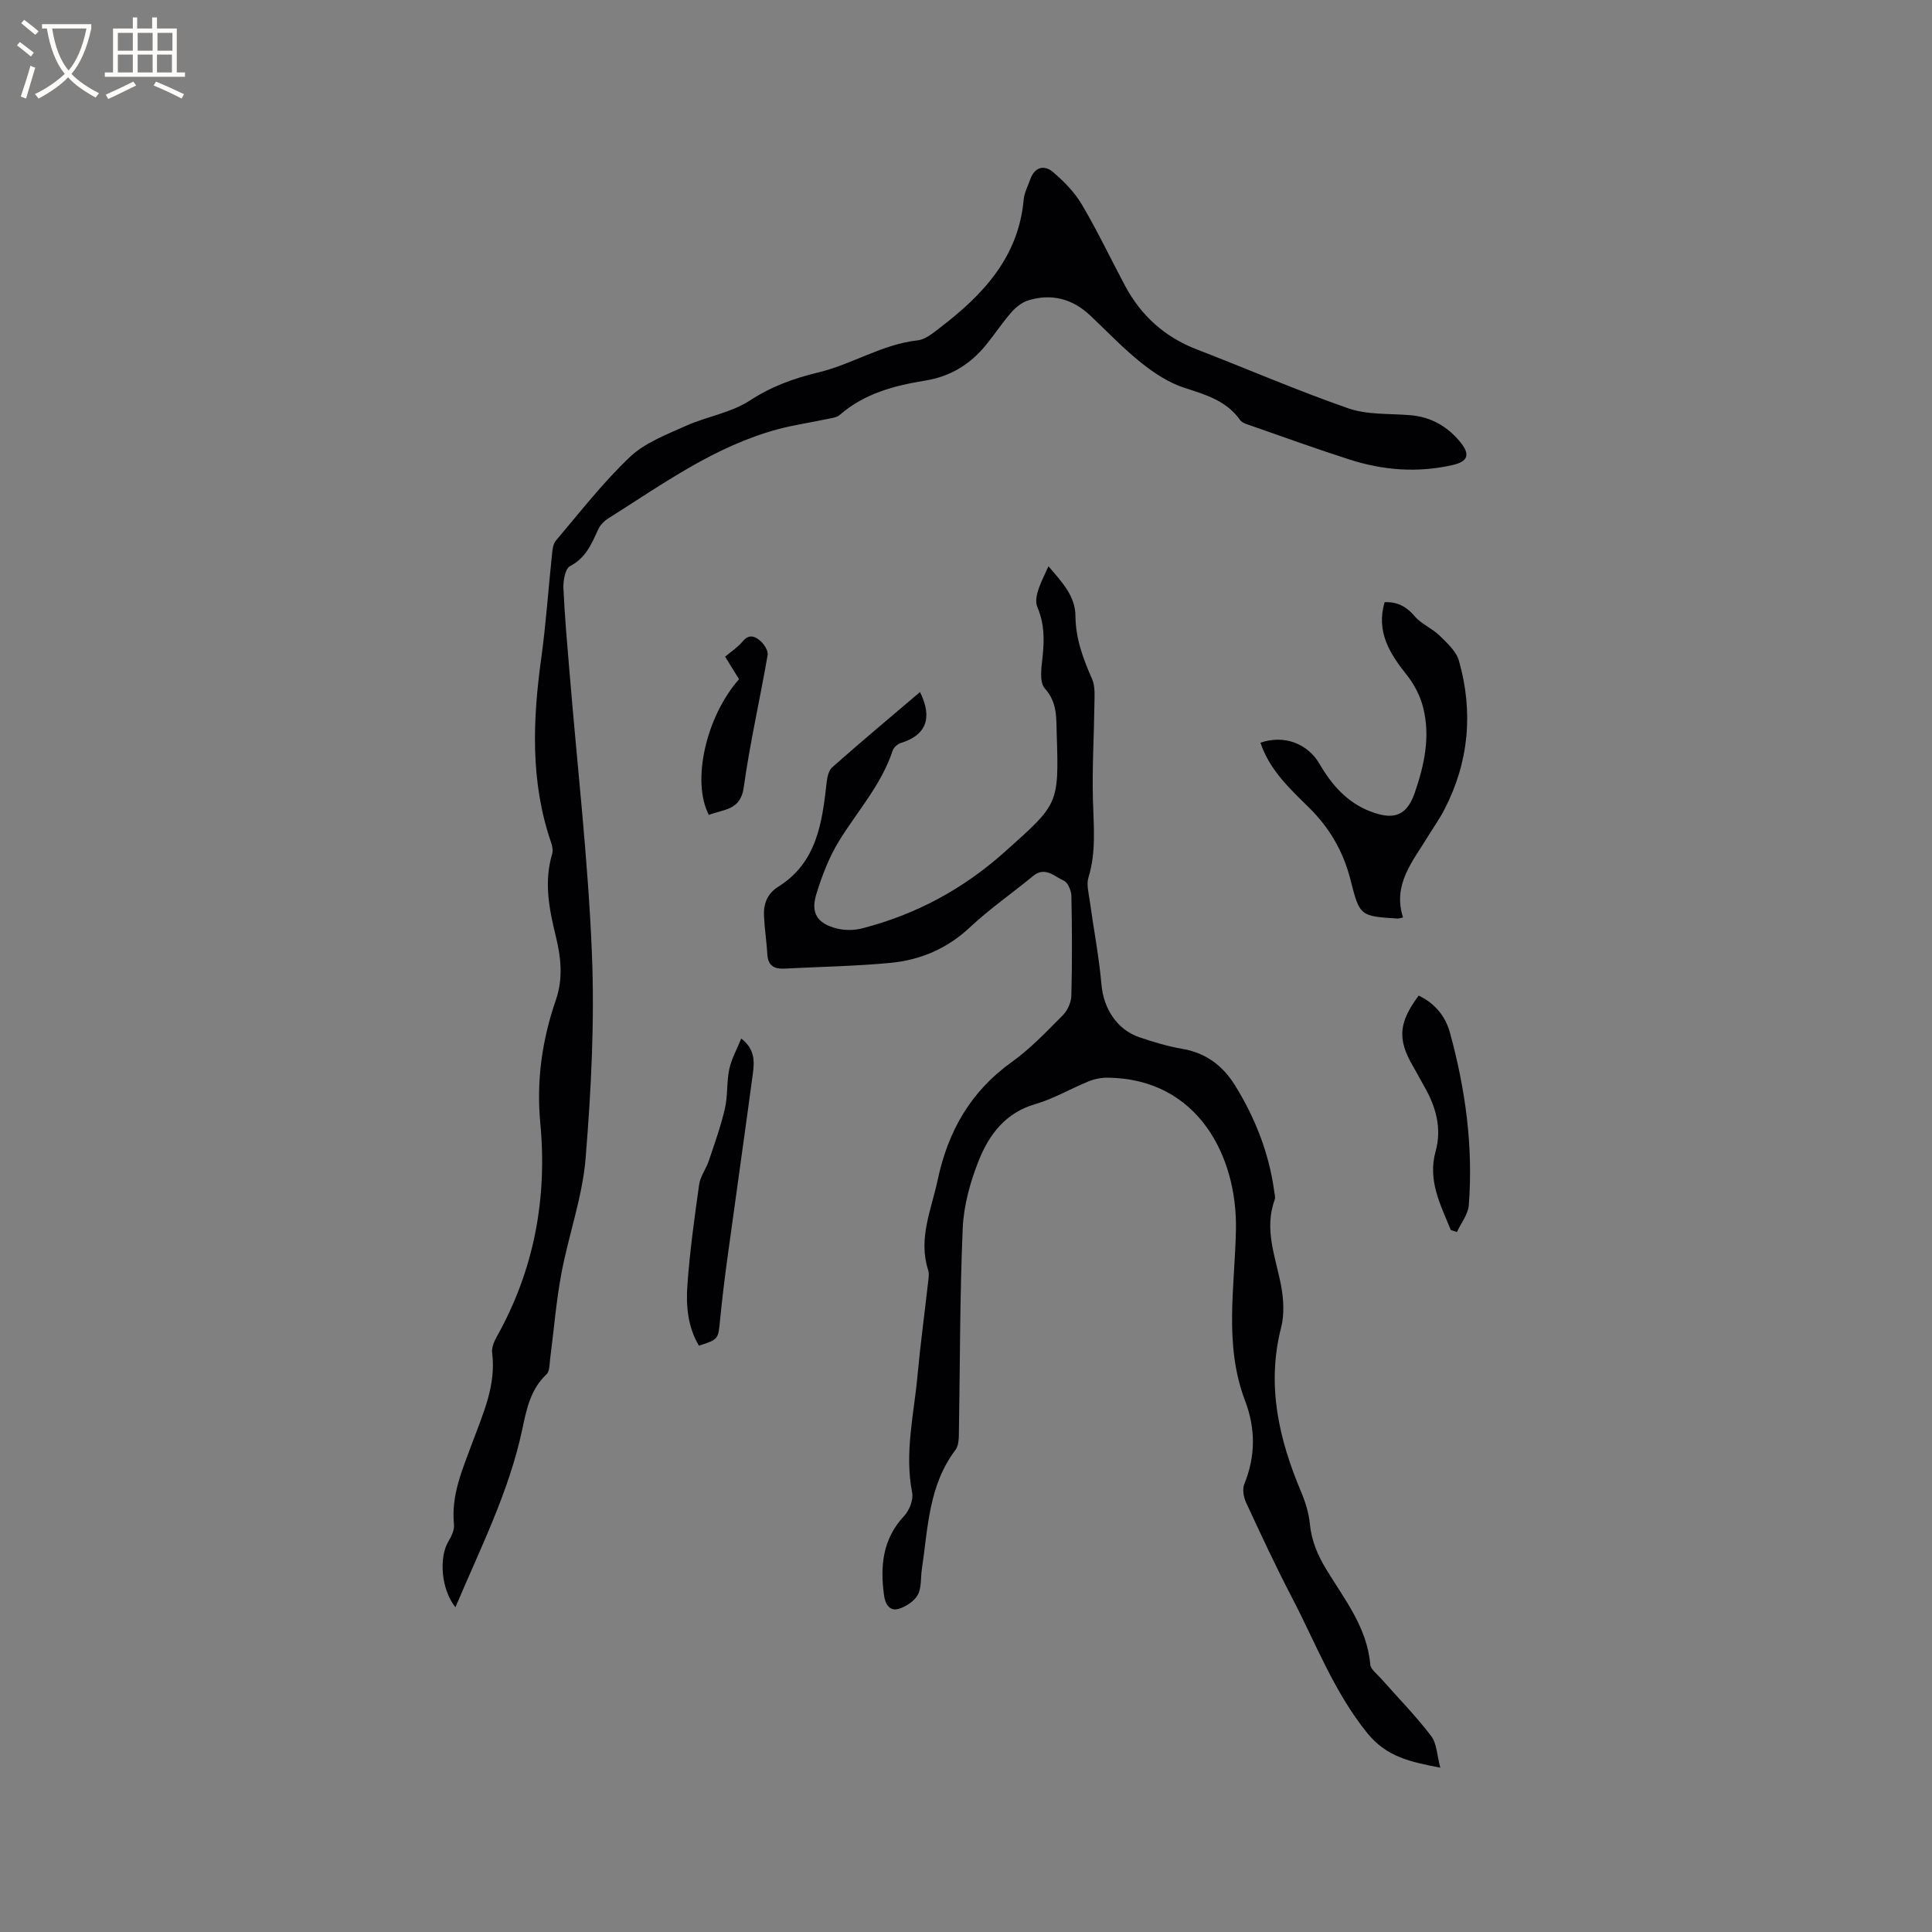 <svg enable-background="new 0 0 400 400" viewBox="0 0 400 400" xmlns="http://www.w3.org/2000/svg"><rect x="0" y="0" width="400" height="400" fill="#808080" stroke="none"/><g fill="#010103"><path d="m190.48 143.28c2.7 5.47 1.17 8.98-3.96 10.54-.68.21-1.48.92-1.7 1.57-2.33 7.1-7.33 12.57-11.14 18.78-2.06 3.37-3.52 7.2-4.68 11-1.18 3.87.22 6.02 4.16 7.04 1.66.43 3.63.44 5.29.01 11.16-2.86 20.97-8.14 29.62-15.89 11.01-9.86 11.2-9.67 10.71-24.34-.11-3.29.19-6.52-2.47-9.47-1.19-1.32-.67-4.44-.44-6.69.35-3.49.38-6.62-1.09-10.13-.92-2.2 1.03-5.6 2.29-8.46 2.74 3.21 5.56 6.12 5.59 10.26.03 4.7 1.58 8.87 3.44 13.07.65 1.47.51 3.36.49 5.06-.08 6.66-.49 13.33-.31 19.98.14 5.4.71 10.75-.93 16.07-.43 1.39.03 3.09.24 4.63.81 5.86 1.94 11.69 2.46 17.57.43 4.87 3.16 9.29 7.86 10.88 2.9.98 5.86 1.88 8.87 2.39 4.87.83 8.39 3.5 10.89 7.52 4.17 6.72 7.04 13.98 8.13 21.87.09.63.3 1.34.1 1.89-2.23 6.13.21 11.84 1.33 17.72.53 2.82.71 5.97.01 8.71-3.05 11.95-.47 23.07 4.15 34.04.89 2.11 1.59 4.39 1.81 6.65.34 3.49 1.62 6.45 3.41 9.4 3.76 6.19 8.43 11.98 9.09 19.67.09 1.02 1.4 1.96 2.21 2.88 3.48 3.95 7.19 7.72 10.37 11.89 1.21 1.58 1.23 4.06 1.92 6.59-6.2-1.21-11.11-2.19-15.16-7.21-6.86-8.51-10.6-18.51-15.52-27.95-3.38-6.47-6.46-13.11-9.53-19.73-.52-1.12-.8-2.77-.37-3.83 2.35-5.78 2.35-11.5.15-17.28-4.42-11.64-2.1-23.53-1.88-35.46.27-15.04-7.8-31.14-26.48-31.4-1.32-.02-2.74.24-3.97.74-3.73 1.51-7.26 3.62-11.09 4.73-6.18 1.79-9.56 6.31-11.7 11.66-1.77 4.44-3.13 9.32-3.33 14.07-.61 14.28-.55 28.58-.8 42.87-.02 1.01-.13 2.25-.7 3-5.57 7.34-5.69 16.19-6.96 24.71-.27 1.78-.04 3.81-.84 5.29-.71 1.31-2.41 2.42-3.9 2.89-1.93.61-2.84-.99-3.08-2.72-.84-6.05-.34-11.71 4.16-16.51 1.08-1.15 1.94-3.34 1.65-4.81-1.62-8.25.39-16.26 1.12-24.34.58-6.33 1.44-12.63 2.15-18.95.11-.94.31-1.99.03-2.84-2.07-6.51.66-12.39 1.97-18.55 2.15-10.16 6.82-18.37 15.38-24.5 3.85-2.76 7.18-6.28 10.54-9.66.98-.99 1.74-2.67 1.77-4.05.18-6.89.15-13.78.01-20.67-.02-1.11-.75-2.8-1.61-3.17-1.93-.84-3.83-3-6.34-.93-4.33 3.58-8.99 6.79-13.07 10.62-4.73 4.44-10.28 6.77-16.51 7.36-7.27.68-14.59.8-21.89 1.18-2.12.11-3.39-.61-3.53-2.94-.15-2.64-.57-5.26-.69-7.89-.12-2.53.59-4.64 2.99-6.15 7.97-5 9.05-13.26 9.98-21.58.12-1.09.42-2.48 1.16-3.13 5.96-5.27 12.03-10.35 18.17-15.57z"/><path d="m94.29 332.76c-2.96-3.68-3.45-10.28-1.46-13.61.63-1.05 1.28-2.4 1.16-3.54-.62-6.08 1.77-11.41 3.78-16.86 2.22-6.03 4.99-11.94 4.12-18.69-.13-1.04.4-2.31.95-3.29 7.73-13.81 10.5-28.58 9.02-44.3-.82-8.64.36-17.16 3.2-25.35 1.58-4.55 1.08-8.93-.01-13.38-1.37-5.59-2.45-11.17-.74-16.9.22-.74.04-1.71-.23-2.47-4.31-12.57-3.79-25.35-2-38.25.97-7.03 1.44-14.13 2.19-21.19.11-1.03.2-2.27.81-2.99 5-5.89 9.76-12.05 15.35-17.34 3.1-2.94 7.53-4.61 11.55-6.42 4.34-1.95 9.35-2.7 13.24-5.24 4.53-2.95 9.08-4.6 14.31-5.86 6.9-1.66 13.11-5.8 20.44-6.61 1.71-.19 3.37-1.65 4.86-2.79 8.8-6.75 16.05-14.52 17.11-26.34.13-1.43.87-2.81 1.36-4.2.89-2.51 2.84-3.09 4.67-1.55 2.28 1.92 4.49 4.18 6 6.73 3.23 5.46 5.96 11.22 8.95 16.82 3.32 6.22 8.22 10.64 14.86 13.2 10.47 4.04 20.78 8.52 31.37 12.2 3.97 1.38 8.55 1.06 12.85 1.42 4.27.36 7.68 2.32 10.33 5.56 2.14 2.62 1.58 4.04-1.63 4.77-7.22 1.64-14.35 1.09-21.33-1.16-6.85-2.2-13.62-4.65-20.41-7.02-.79-.27-1.79-.54-2.21-1.15-2.86-4.02-7.12-5.24-11.54-6.67-3.22-1.04-6.27-3.05-8.95-5.19-3.72-2.97-7.02-6.45-10.48-9.73-3.7-3.5-8.03-4.67-12.89-3.18-1.29.4-2.55 1.4-3.47 2.44-1.88 2.14-3.46 4.55-5.26 6.76-3.26 4.02-7.37 6.56-12.57 7.4-6.41 1.04-12.62 2.66-17.71 7.1-.7.61-1.91.7-2.91.92-3.27.7-6.59 1.17-9.81 2.03-13.14 3.5-23.99 11.41-35.25 18.51-.84.53-1.66 1.38-2.07 2.28-1.37 2.97-2.54 5.89-5.82 7.58-1 .51-1.43 2.99-1.37 4.53.26 5.92.8 11.84 1.29 17.75 1.59 19.23 3.8 38.43 4.6 57.68.59 14.16-.14 28.43-1.29 42.58-.65 8.05-3.52 15.9-5.02 23.91-1.09 5.81-1.55 11.73-2.32 17.6-.15 1.12-.08 2.62-.75 3.26-3.34 3.13-4.16 7.29-5.03 11.41-2.72 12.83-8.6 24.46-13.84 36.83z"/><path d="m290.48 189.94c-.84.2-.94.25-1.04.24-7.77-.49-7.93-.45-9.8-7.9-1.49-5.95-4.36-10.9-8.73-15.18-3.98-3.9-8.11-7.78-9.95-13.34 4.96-1.68 9.8.19 12.28 4.47 2.49 4.3 5.75 7.97 10.49 9.77 4.13 1.56 7.32 1.55 9.18-3.85 2-5.82 3.27-11.68 1.72-17.73-.6-2.35-1.82-4.73-3.33-6.62-3.57-4.47-6.43-8.99-4.63-15.13 2.58-.09 4.5.86 6.24 2.93 1.35 1.61 3.57 2.46 5.1 3.96 1.58 1.55 3.49 3.27 4.05 5.25 3 10.59 2.08 20.94-3.01 30.79-1.02 1.97-2.32 3.79-3.48 5.69-3.11 5.1-7.27 9.85-5.09 16.65z"/><path d="m144.71 278.61c-2.33-3.89-2.7-8.27-2.39-12.56.5-6.96 1.45-13.9 2.43-20.81.24-1.69 1.44-3.23 2-4.9 1.2-3.57 2.48-7.14 3.33-10.8.61-2.66.35-5.52.91-8.19.44-2.09 1.55-4.03 2.47-6.33 2.88 2.2 2.74 4.79 2.41 7.27-1.7 12.69-3.52 25.37-5.25 38.06-.59 4.3-1.11 8.61-1.54 12.94-.38 3.99-.31 4-4.37 5.32z"/><path d="m300.37 254.66c-2.11-5.21-4.83-10.23-3.14-16.3 1.31-4.72.08-9.2-2.33-13.38-.79-1.37-1.51-2.79-2.31-4.15-3.29-5.62-3.07-9.06 1.13-14.7 3.33 1.56 5.55 4.28 6.47 7.65 3.21 11.68 4.85 23.61 3.91 35.74-.15 1.9-1.61 3.71-2.46 5.56-.43-.15-.85-.28-1.27-.42z"/><path d="m146.76 168.72c-3.64-7-.56-20.38 6.25-28.1-.86-1.4-1.74-2.81-2.88-4.66 1.25-1.07 2.63-1.95 3.63-3.16 1.37-1.67 2.68-1.01 3.76-.02.75.69 1.56 1.99 1.41 2.86-1.59 9.15-3.67 18.21-4.95 27.4-.66 4.78-4.16 4.47-7.22 5.68z"/></g><path d="m6.4 11.7c-1-.8-1.9-1.6-2.9-2.3l.6-.7c.9.7 1.9 1.4 2.9 2.2zm-2.1 8.3c.7-2.1 1.4-4.2 2-6.4.2.1.6.3 1 .4-.7 2.3-1.3 4.4-1.9 6.4zm3-12.8c-1.1-.9-2.1-1.7-2.9-2.4l.6-.7c1 .8 2 1.5 3 2.4zm1.4-1.3v-.9h10.2v.9c-.9 4.2-2.3 7.3-4.1 9.4 1.3 1.4 3.2 2.7 5.7 4-.2.2-.4.5-.7.9-2.5-1.4-4.4-2.7-5.7-4.2-1.4 1.5-3.5 3-6.1 4.4 0 0 0 0-.1-.1-.3-.4-.5-.7-.7-.8 2.7-1.3 4.7-2.8 6.2-4.2-1.8-2.2-3-5.3-3.7-9.4zm9.2 0h-7.1c.6 3.8 1.7 6.7 3.4 8.7 1.7-2 2.9-4.8 3.7-8.7z" fill="#fcfbfa"/><path d="m31.6 3.6h.9v2.3h4.1v9.1h1.7v.9h-16.6v-.9h1.7v-9.1h4.1v-2.3h.9v2.3h3.1v-2.3zm-4 13.3.6.8c-1.9.9-3.8 1.9-5.8 2.8-.2-.3-.3-.6-.5-.9 2-.9 3.9-1.8 5.7-2.7zm-3.2-10.1v3.7h3.1v-3.7zm0 4.5v3.7h3.1v-3.7zm4.1-4.5v3.7h3.1v-3.7zm0 4.5v3.7h3.1v-3.7zm9.1 9.1c-2.1-1.1-4.1-2-5.8-2.7l.5-.8c2.2.9 4.1 1.8 5.8 2.6zm-1.9-13.6h-3.1v3.7h3.1zm-3.2 4.5v3.7h3.1v-3.7z" fill="#fcfbfa"/></svg>